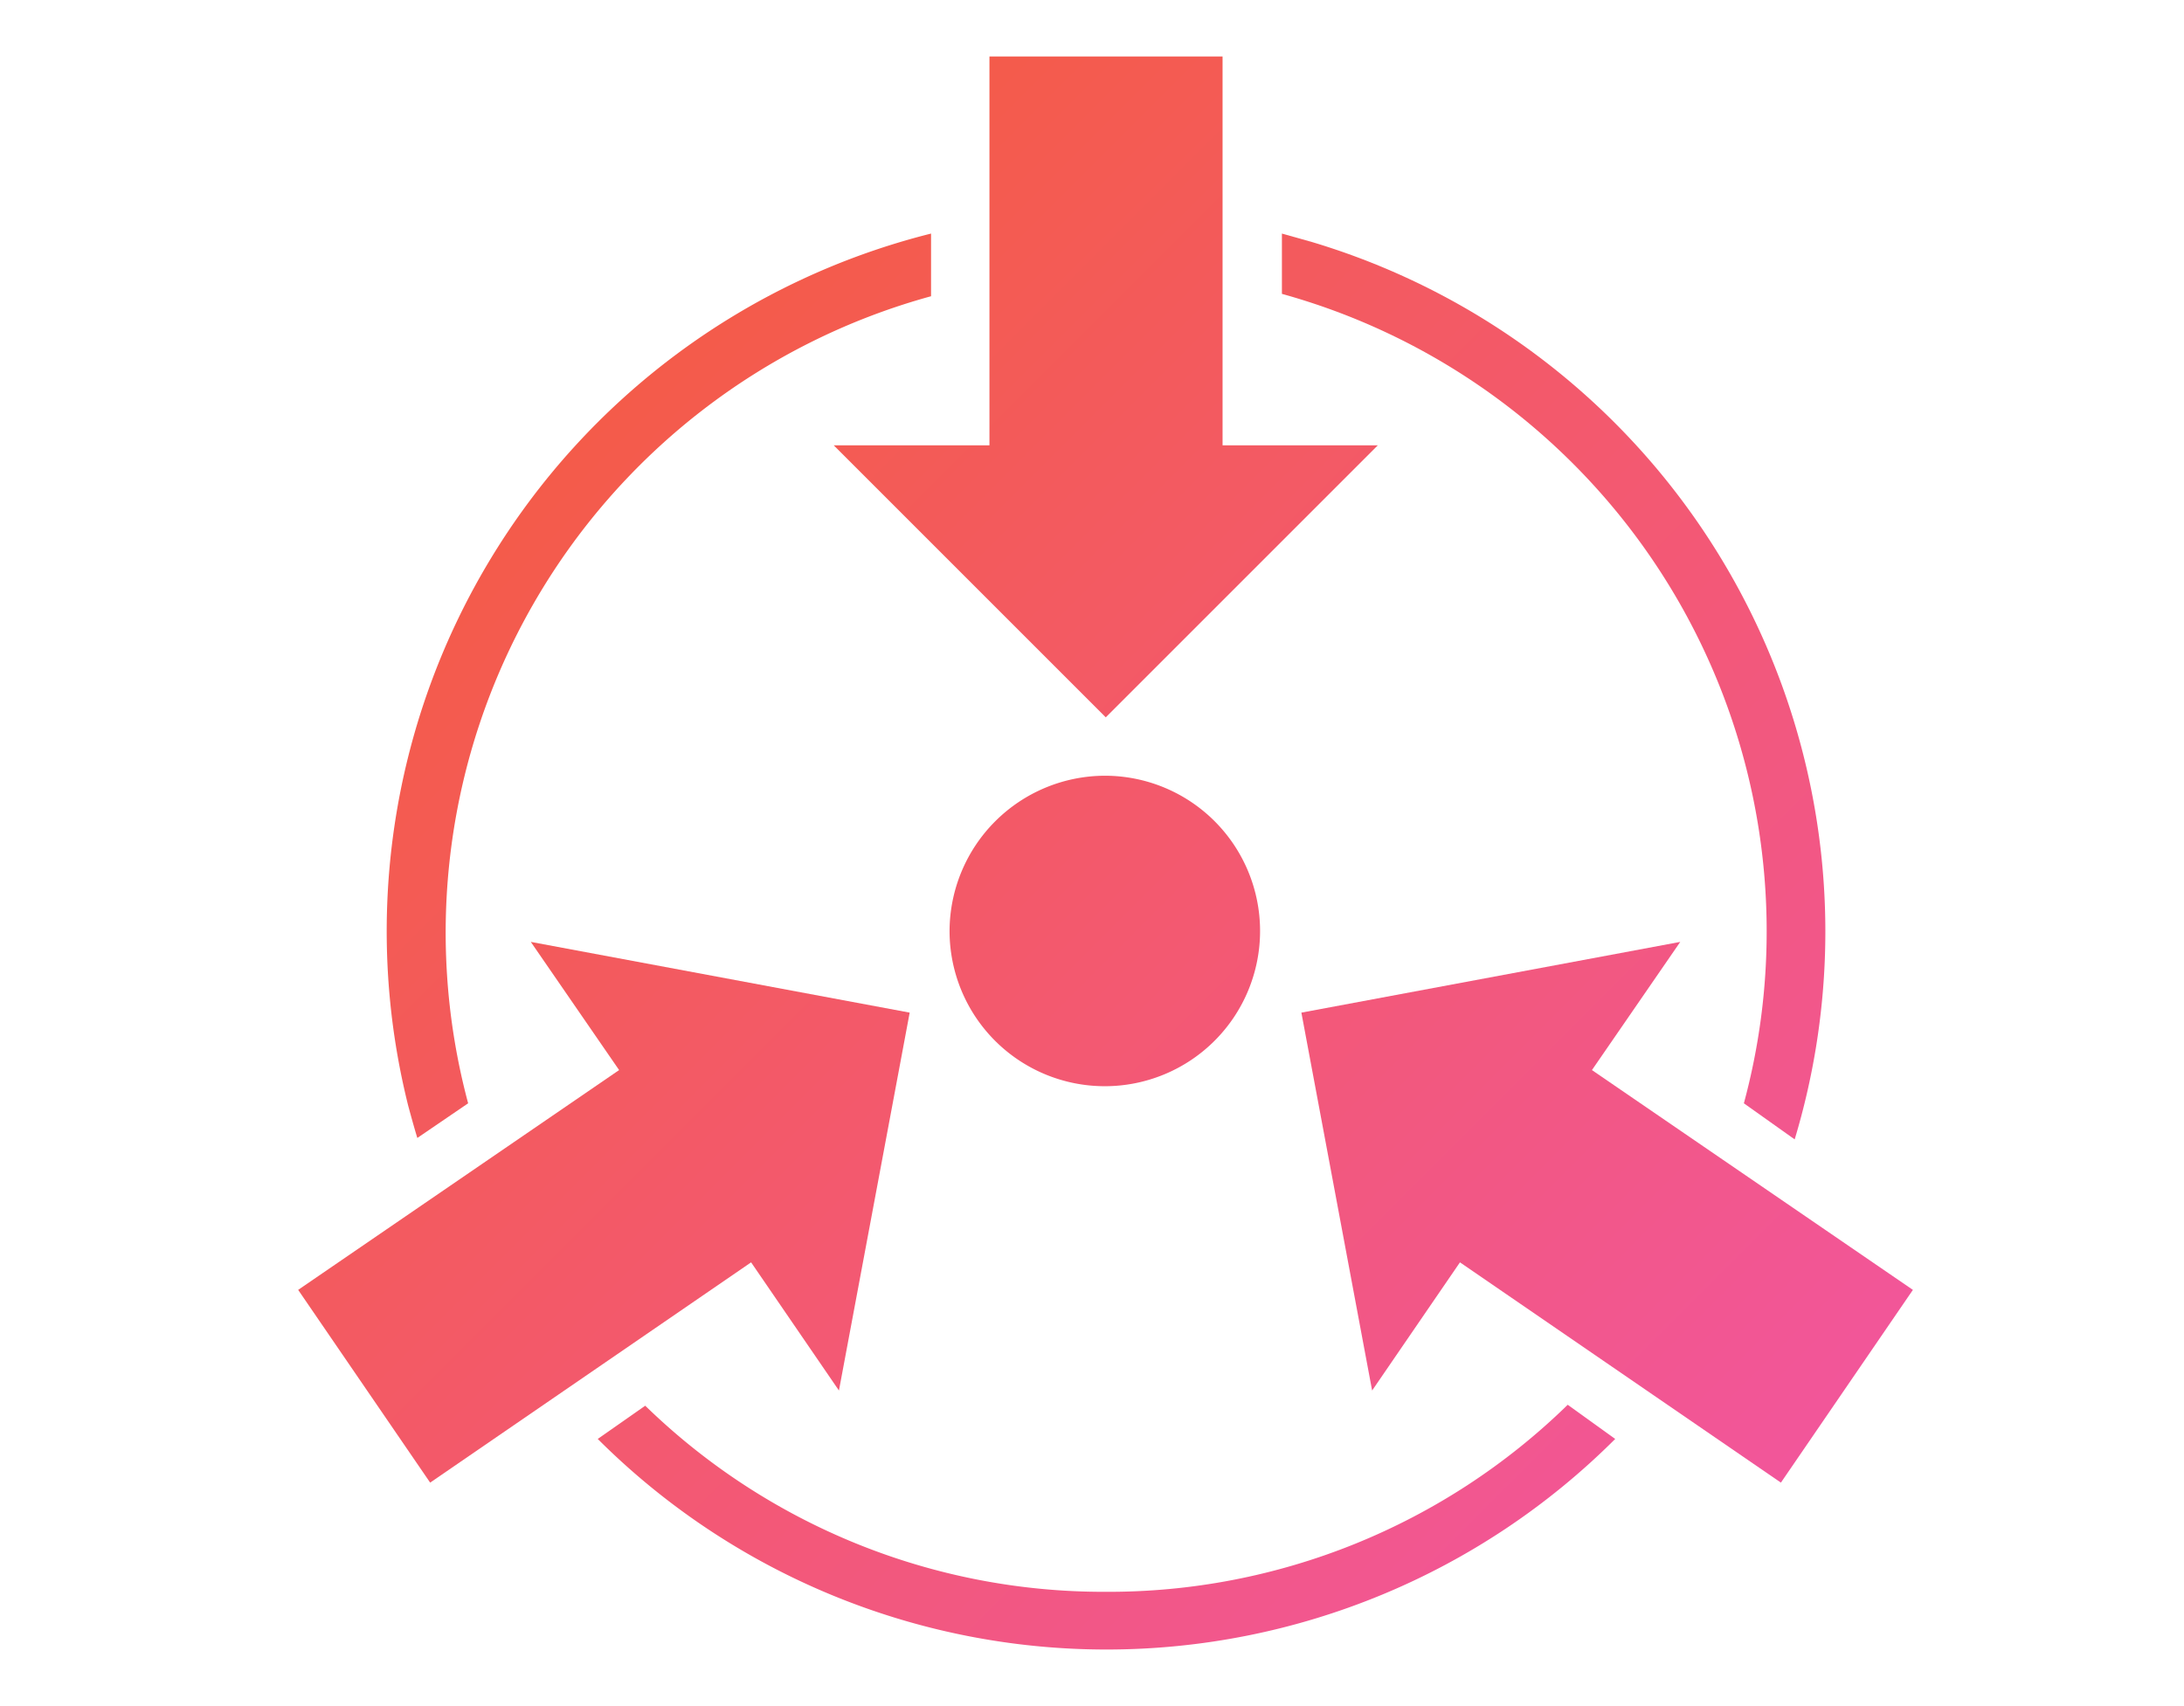 <svg id="Layer_1" data-name="Layer 1" xmlns="http://www.w3.org/2000/svg" xmlns:xlink="http://www.w3.org/1999/xlink" viewBox="0 0 46 35.94"><defs><style>.cls-1{fill:url(#linear-gradient);}.cls-2{fill:url(#linear-gradient-2);}.cls-3{fill:url(#linear-gradient-3);}.cls-4{fill:url(#linear-gradient-4);}.cls-5{fill:url(#linear-gradient-5);}.cls-6{fill:url(#linear-gradient-6);}.cls-7{fill:url(#linear-gradient-7);}</style><linearGradient id="linear-gradient" x1="43.74" y1="-3.76" x2="10.52" y2="29.46" gradientTransform="matrix(1, 0, 0, -1, 0, 36.31)" gradientUnits="userSpaceOnUse"><stop offset="0" stop-color="#f154b4"/><stop offset="1" stop-color="#f45c43"/></linearGradient><linearGradient id="linear-gradient-2" x1="50.09" y1="2.59" x2="16.87" y2="35.81" xlink:href="#linear-gradient"/><linearGradient id="linear-gradient-3" x1="45.7" y1="-1.81" x2="12.48" y2="31.41" xlink:href="#linear-gradient"/><linearGradient id="linear-gradient-4" x1="38.4" y1="-9.1" x2="5.18" y2="24.12" xlink:href="#linear-gradient"/><linearGradient id="linear-gradient-5" x1="51.55" y1="4.05" x2="18.33" y2="37.27" xlink:href="#linear-gradient"/><linearGradient id="linear-gradient-6" x1="41.78" y1="-5.72" x2="8.56" y2="27.5" xlink:href="#linear-gradient"/><linearGradient id="linear-gradient-7" x1="35.82" y1="-11.68" x2="2.6" y2="21.54" xlink:href="#linear-gradient"/></defs><g id="Layer_2" data-name="Layer 2"><g id="Layer_1-2" data-name="Layer 1-2"><path class="cls-1" d="M20,19.61a3.27,3.27,0,1,0,3.27-3.27A3.28,3.28,0,0,0,20,19.61Z"/><polygon class="cls-2" points="23.29 15.11 29.02 9.38 25.75 9.38 25.75 1.19 20.84 1.19 20.84 9.38 17.56 9.38 23.29 15.11"/><polygon class="cls-3" points="33.53 22.54 35.39 19.84 27.41 21.33 28.9 29.29 30.75 26.59 37.51 31.23 40.29 27.17 33.53 22.54"/><path class="cls-4" d="M23.27,33.53a13.84,13.84,0,0,1-9.68-3.92l-1,.7a15.16,15.16,0,0,0,21.43,0h0l-1-.72A13.84,13.84,0,0,1,23.27,33.53Z"/><path class="cls-5" d="M37.21,19.61a13.86,13.86,0,0,1-.48,3.63L37.8,24A15.16,15.16,0,0,0,27.64,5.1L27,4.92V6.19A13.93,13.93,0,0,1,37.21,19.61Z"/><path class="cls-6" d="M9.86,23.24a13.9,13.9,0,0,1,9.75-17V4.92A15.15,15.15,0,0,0,8.6,23.3c.06.22.12.44.19.67Z"/><polygon class="cls-7" points="17.67 29.29 19.16 21.33 11.18 19.84 13.04 22.54 6.28 27.17 9.06 31.23 15.82 26.59 17.67 29.29"/></g></g></svg>